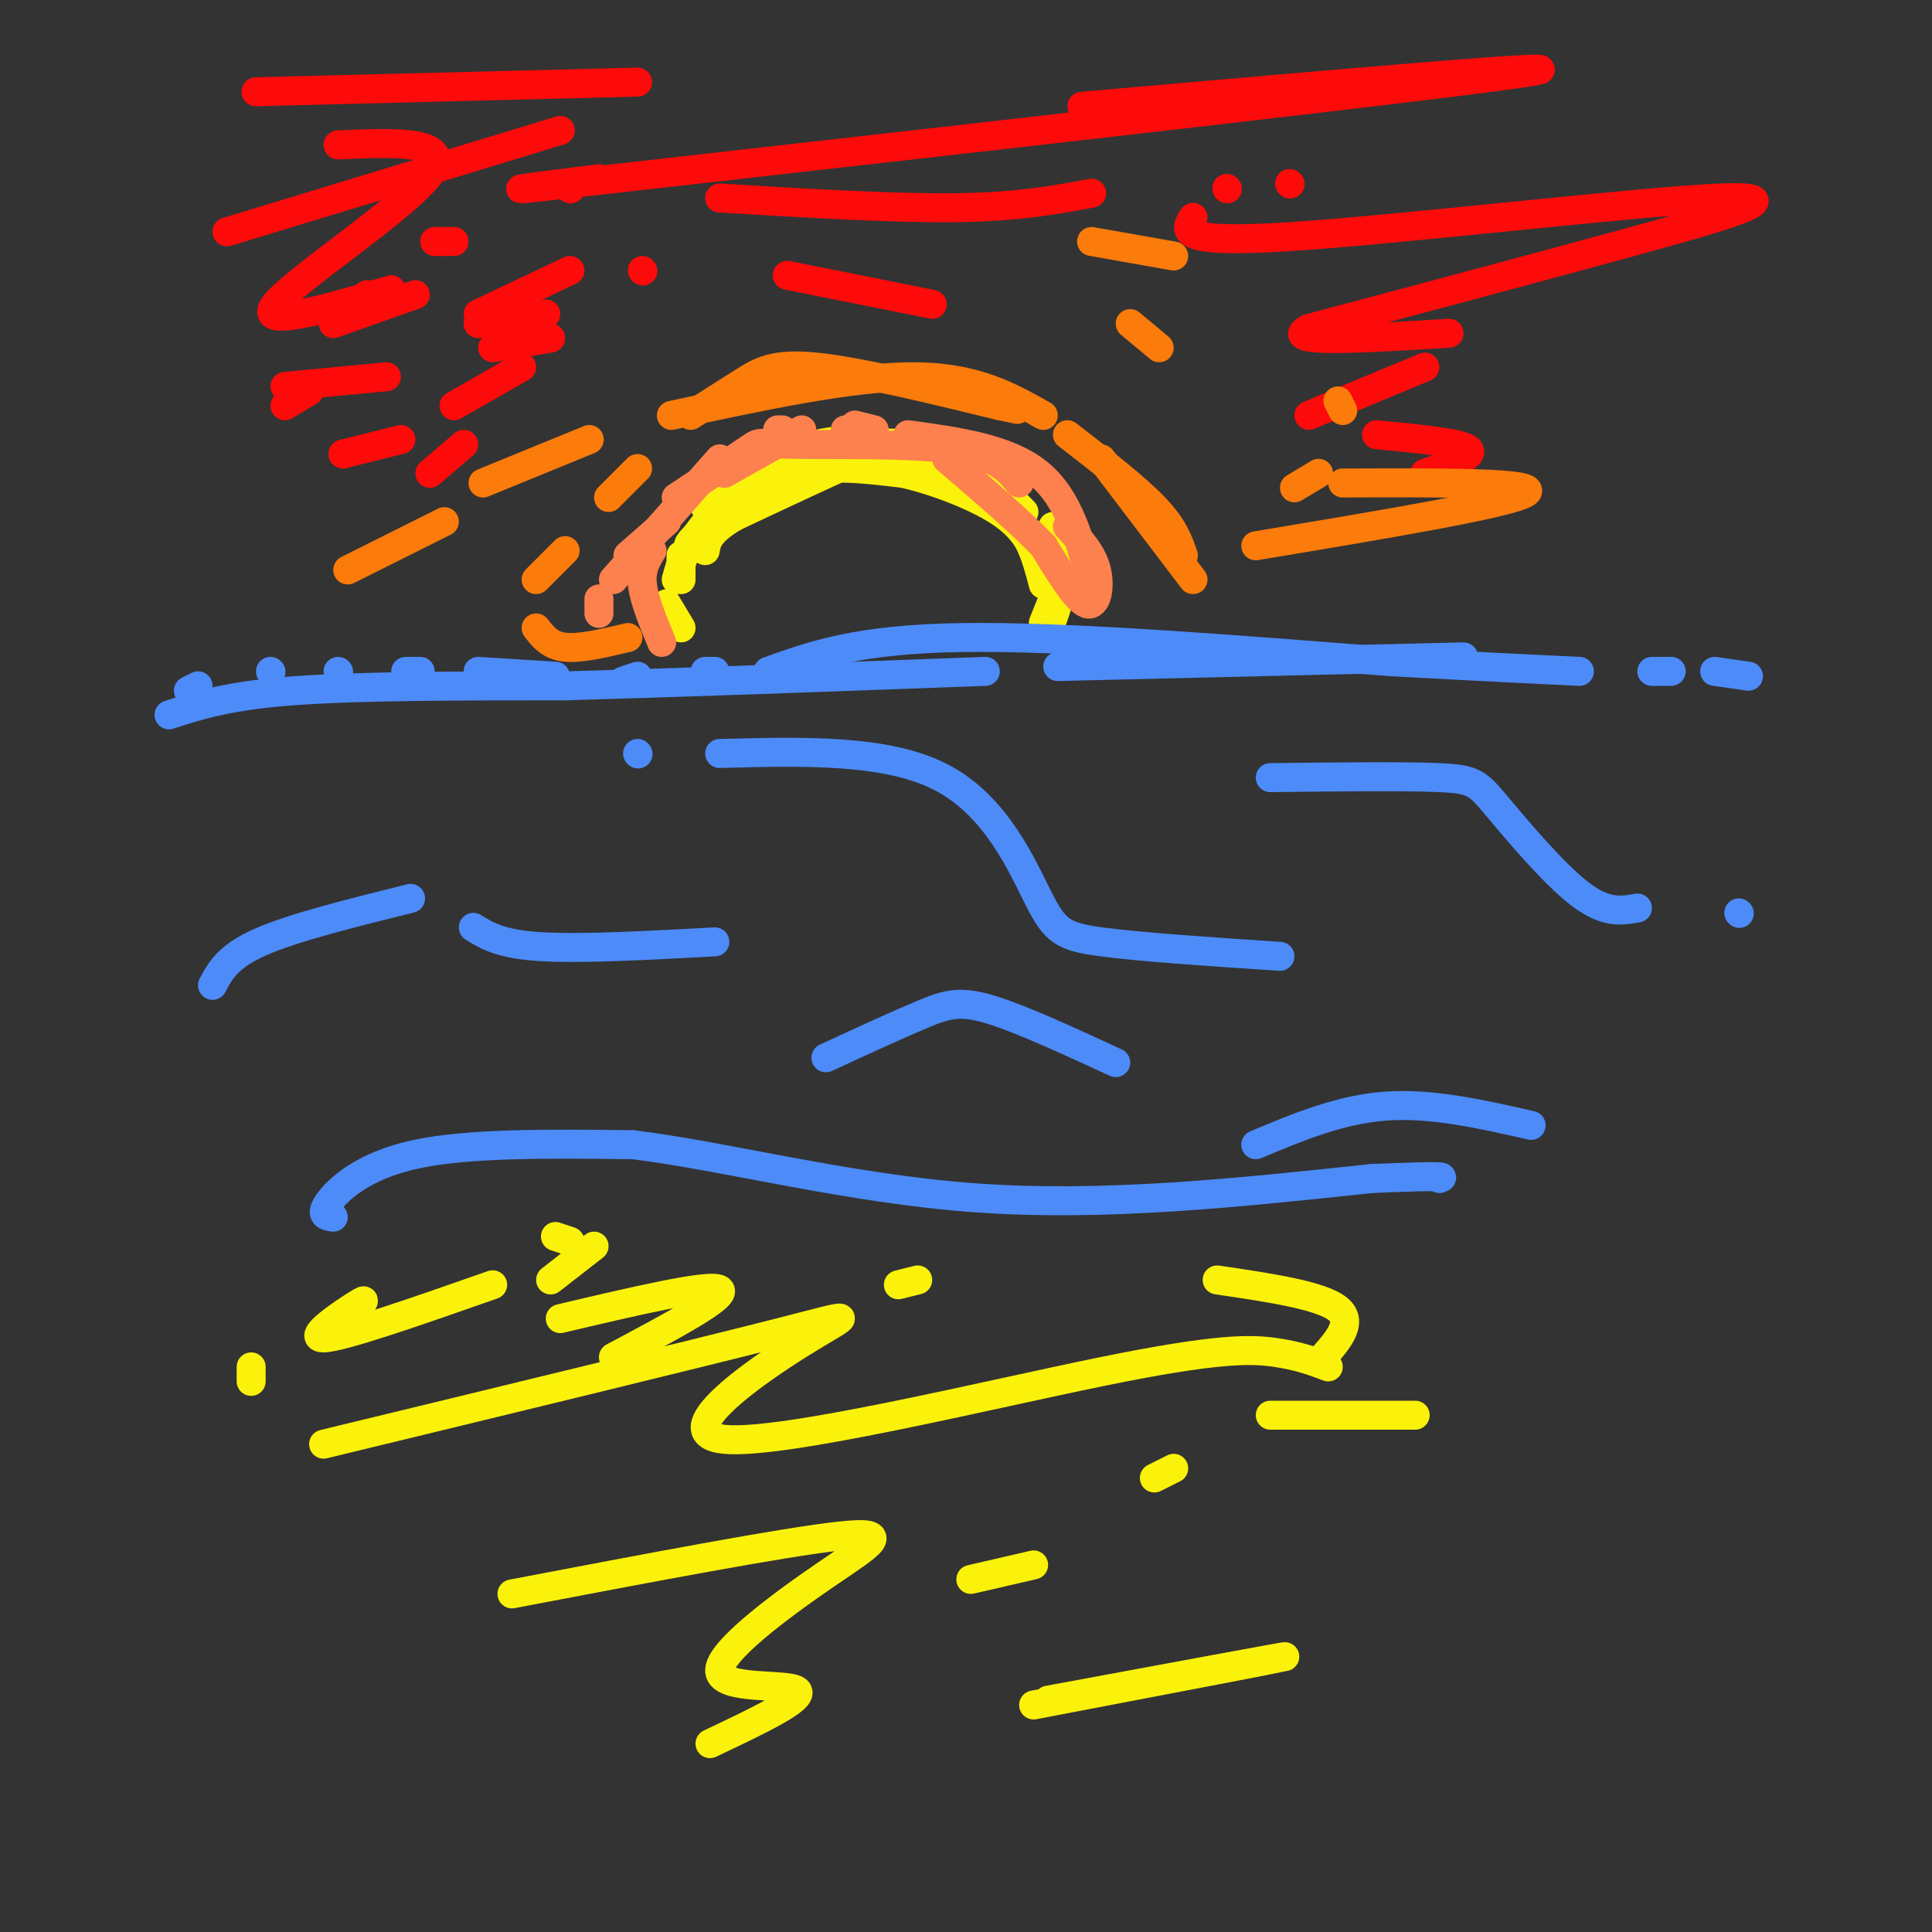 <svg viewBox='0 0 400 400' version='1.1' xmlns='http://www.w3.org/2000/svg' xmlns:xlink='http://www.w3.org/1999/xlink'><rect x="0" y="0" width="400" height="400" fill="#333333" stroke="none"/><g fill='none' stroke='rgb(251,242,11)' stroke-width='6' stroke-linecap='round' stroke-linejoin='round'><path d='M141,120c0.000,0.000 0.000,-5.000 0,-5'/><path d='M146,105c6.956,-4.844 13.911,-9.689 20,-12c6.089,-2.311 11.311,-2.089 17,-1c5.689,1.089 11.844,3.044 18,5'/><path d='M201,97c4.333,1.333 6.167,2.167 8,3'/><path d='M218,109c0.000,0.000 3.000,11.000 3,11'/><path d='M221,122c0.000,0.000 0.100,0.100 0.1,0.1'/><path d='M219,125c0.000,0.000 -1.000,3.000 -1,3'/><path d='M218,120c0.000,0.000 -1.000,-7.000 -1,-7'/><path d='M212,106c-3.488,-3.565 -6.976,-7.131 -12,-10c-5.024,-2.869 -11.583,-5.042 -20,-4c-8.417,1.042 -18.690,5.298 -25,9c-6.310,3.702 -8.655,6.851 -11,10'/><path d='M144,111c-2.000,2.000 -1.500,2.000 -1,2'/><path d='M138,125c0.000,0.000 3.000,5.000 3,5'/><path d='M140,120c0.935,-3.333 1.869,-6.667 5,-10c3.131,-3.333 8.458,-6.667 13,-9c4.542,-2.333 8.298,-3.667 13,-4c4.702,-0.333 10.351,0.333 16,1'/><path d='M187,98c6.578,1.489 15.022,4.711 20,8c4.978,3.289 6.489,6.644 8,10'/><path d='M218,124c0.000,0.000 -2.000,5.000 -2,5'/><path d='M216,121c-1.512,-5.845 -3.024,-11.690 -9,-16c-5.976,-4.310 -16.417,-7.083 -21,-9c-4.583,-1.917 -3.310,-2.976 -8,-1c-4.690,1.976 -15.345,6.988 -26,12'/><path d='M152,107c-5.333,3.167 -5.667,5.083 -6,7'/></g>
<g fill='none' stroke='rgb(252,129,78)' stroke-width='6' stroke-linecap='round' stroke-linejoin='round'><path d='M137,133c-1.833,-4.417 -3.667,-8.833 -4,-12c-0.333,-3.167 0.833,-5.083 2,-7'/><path d='M140,103c6.220,-4.125 12.440,-8.250 15,-10c2.560,-1.750 1.458,-1.125 9,-1c7.542,0.125 23.726,-0.250 33,1c9.274,1.250 11.637,4.125 14,7'/><path d='M221,109c2.556,2.756 5.111,5.511 6,9c0.889,3.489 0.111,7.711 -2,7c-2.111,-0.711 -5.556,-6.356 -9,-12'/><path d='M216,113c-4.833,-5.000 -12.417,-11.500 -20,-18'/><path d='M181,89c0.000,0.000 -4.000,-1.000 -4,-1'/><path d='M166,89c0.000,0.000 -16.000,9.000 -16,9'/><path d='M138,108c0.000,0.000 -8.000,7.000 -8,7'/><path d='M124,124c0.000,0.000 0.000,3.000 0,3'/><path d='M127,120c0.000,0.000 22.000,-25.000 22,-25'/><path d='M161,89c0.000,0.000 1.000,0.000 1,0'/><path d='M175,89c0.000,0.000 3.000,0.000 3,0'/><path d='M188,90c10.333,1.417 20.667,2.833 27,8c6.333,5.167 8.667,14.083 11,23'/><path d='M226,121c1.833,3.833 0.917,1.917 0,0'/></g>
<g fill='none' stroke='rgb(77,139,249)' stroke-width='6' stroke-linecap='round' stroke-linejoin='round'><path d='M69,252c-1.422,-0.200 -2.844,-0.400 -1,-3c1.844,-2.600 6.956,-7.600 18,-10c11.044,-2.400 28.022,-2.200 45,-2'/><path d='M131,237c19.133,2.311 44.467,9.089 71,11c26.533,1.911 54.267,-1.044 82,-4'/><path d='M284,244c16.000,-0.667 15.000,-0.333 14,0'/><path d='M39,143c0.000,0.000 2.000,-1.000 2,-1'/><path d='M56,139c0.000,0.000 0.100,0.100 0.1,0.1'/><path d='M70,139c0.000,0.000 0.100,0.100 0.1,0.1'/><path d='M84,139c0.000,0.000 3.000,0.000 3,0'/><path d='M99,139c0.000,0.000 16.000,1.000 16,1'/><path d='M129,141c0.000,0.000 3.000,-1.000 3,-1'/><path d='M146,139c0.000,0.000 2.000,0.000 2,0'/><path d='M159,139c9.250,-3.333 18.500,-6.667 40,-7c21.500,-0.333 55.250,2.333 89,5'/><path d='M288,137c21.333,1.167 30.167,1.583 39,2'/><path d='M342,139c0.000,0.000 4.000,0.000 4,0'/><path d='M355,139c0.000,0.000 7.000,1.000 7,1'/><path d='M35,148c6.167,-2.000 12.333,-4.000 26,-5c13.667,-1.000 34.833,-1.000 56,-1'/><path d='M117,142c23.833,-0.667 55.417,-1.833 87,-3'/><path d='M219,138c0.000,0.000 84.000,-2.000 84,-2'/><path d='M44,204c1.583,-3.000 3.167,-6.000 10,-9c6.833,-3.000 18.917,-6.000 31,-9'/><path d='M98,192c2.833,1.750 5.667,3.500 14,4c8.333,0.500 22.167,-0.250 36,-1'/><path d='M132,156c0.000,0.000 0.100,0.100 0.1,0.1'/><path d='M149,156c17.345,-0.464 34.690,-0.929 46,5c11.310,5.929 16.583,18.250 20,25c3.417,6.750 4.976,7.929 13,9c8.024,1.071 22.512,2.036 37,3'/><path d='M171,219c7.467,-3.444 14.933,-6.889 20,-9c5.067,-2.111 7.733,-2.889 14,-1c6.267,1.889 16.133,6.444 26,11'/><path d='M263,161c13.869,-0.161 27.738,-0.321 35,0c7.262,0.321 7.917,1.125 12,6c4.083,4.875 11.595,13.821 17,18c5.405,4.179 8.702,3.589 12,3'/><path d='M360,189c0.000,0.000 0.100,0.100 0.1,0.1'/><path d='M260,237c8.750,-3.667 17.500,-7.333 27,-8c9.500,-0.667 19.750,1.667 30,4'/></g>
<g fill='none' stroke='rgb(253,10,10)' stroke-width='6' stroke-linecap='round' stroke-linejoin='round'><path d='M53,19c0.000,0.000 79.000,-2.000 79,-2'/><path d='M116,27c0.000,0.000 -69.000,21.000 -69,21'/><path d='M90,50c0.000,0.000 4.000,0.000 4,0'/><path d='M76,61c0.000,0.000 0.100,0.100 0.1,0.1'/><path d='M59,84c0.000,0.000 5.000,-3.000 5,-3'/><path d='M99,67c0.000,0.000 14.000,-2.000 14,-2'/><path d='M80,78c0.000,0.000 -21.000,2.000 -21,2'/><path d='M69,67c0.000,0.000 17.000,-6.000 17,-6'/><path d='M81,60c-14.111,4.133 -28.222,8.267 -24,3c4.222,-5.267 26.778,-19.933 32,-27c5.222,-7.067 -6.889,-6.533 -19,-6'/><path d='M224,22c54.083,-4.750 108.167,-9.500 92,-7c-16.167,2.500 -102.583,12.250 -189,22'/><path d='M127,37c-32.000,3.667 -17.500,1.833 -3,0'/><path d='M118,39c0.000,0.000 0.100,0.100 0.1,0.1'/><path d='M149,41c18.083,1.083 36.167,2.167 49,2c12.833,-0.167 20.417,-1.583 28,-3'/><path d='M254,39c0.000,0.000 0.100,0.100 0.1,0.1'/><path d='M267,38c0.000,0.000 0.100,0.100 0.1,0.1'/><path d='M247,45c-1.750,2.756 -3.500,5.512 20,4c23.500,-1.512 72.250,-7.292 89,-8c16.750,-0.708 1.500,3.655 -18,9c-19.500,5.345 -43.250,11.673 -67,18'/><path d='M271,68c-6.333,3.167 11.333,2.083 29,1'/><path d='M295,76c0.000,0.000 -24.000,10.000 -24,10'/><path d='M285,90c8.667,0.833 17.333,1.667 19,3c1.667,1.333 -3.667,3.167 -9,5'/><path d='M193,63c0.000,0.000 -30.000,-6.000 -30,-6'/><path d='M133,56c0.000,0.000 0.100,0.100 0.1,0.1'/><path d='M118,56c0.000,0.000 -19.000,9.000 -19,9'/><path d='M102,72c0.000,0.000 12.000,-2.000 12,-2'/><path d='M108,76c0.000,0.000 -14.000,8.000 -14,8'/><path d='M71,94c0.000,0.000 12.000,-3.000 12,-3'/><path d='M96,92c0.000,0.000 -7.000,6.000 -7,6'/></g>
<g fill='none' stroke='rgb(251,123,11)' stroke-width='6' stroke-linecap='round' stroke-linejoin='round'><path d='M130,132c-4.917,1.167 -9.833,2.333 -13,2c-3.167,-0.333 -4.583,-2.167 -6,-4'/><path d='M111,120c0.000,0.000 6.000,-6.000 6,-6'/><path d='M126,103c0.000,0.000 6.000,-6.000 6,-6'/><path d='M143,86c3.822,-2.444 7.644,-4.889 11,-7c3.356,-2.111 6.244,-3.889 15,-3c8.756,0.889 23.378,4.444 38,8'/><path d='M207,84c6.333,1.333 3.167,0.667 0,0'/><path d='M221,90c7.000,5.417 14.000,10.833 18,15c4.000,4.167 5.000,7.083 6,10'/><path d='M247,120c0.000,0.000 -19.000,-25.000 -19,-25'/><path d='M216,86c-7.083,-4.000 -14.167,-8.000 -27,-8c-12.833,0.000 -31.417,4.000 -50,8'/><path d='M122,91c0.000,0.000 -22.000,9.000 -22,9'/><path d='M92,108c0.000,0.000 -20.000,10.000 -20,10'/><path d='M278,100c20.500,-0.083 41.000,-0.167 38,2c-3.000,2.167 -29.500,6.583 -56,11'/><path d='M268,101c0.000,0.000 5.000,-3.000 5,-3'/><path d='M278,85c0.000,0.000 -1.000,-2.000 -1,-2'/><path d='M240,72c0.000,0.000 -6.000,-5.000 -6,-5'/><path d='M243,53c0.000,0.000 -17.000,-3.000 -17,-3'/></g>
<g fill='none' stroke='rgb(251,242,11)' stroke-width='6' stroke-linecap='round' stroke-linejoin='round'><path d='M52,286c0.000,0.000 0.000,-3.000 0,-3'/><path d='M72,272c2.400,-1.867 4.800,-3.733 2,-2c-2.800,1.733 -10.800,7.067 -7,7c3.800,-0.067 19.400,-5.533 35,-11'/><path d='M115,256c0.000,0.000 3.000,1.000 3,1'/><path d='M123,258c0.000,0.000 -9.000,7.000 -9,7'/><path d='M116,273c15.583,-3.667 31.167,-7.333 33,-6c1.833,1.333 -10.083,7.667 -22,14'/><path d='M186,266c0.000,0.000 4.000,-1.000 4,-1'/><path d='M67,299c38.116,-9.237 76.232,-18.474 94,-23c17.768,-4.526 15.186,-4.343 5,2c-10.186,6.343 -27.978,18.844 -16,20c11.978,1.156 53.725,-9.035 78,-14c24.275,-4.965 31.079,-4.704 36,-4c4.921,0.704 7.961,1.852 11,3'/><path d='M106,330c28.257,-5.386 56.514,-10.772 68,-12c11.486,-1.228 6.203,1.702 -3,8c-9.203,6.298 -22.324,15.965 -22,20c0.324,4.035 14.093,2.439 16,4c1.907,1.561 -8.046,6.281 -18,11'/><path d='M252,265c10.750,1.583 21.500,3.167 25,6c3.500,2.833 -0.250,6.917 -4,11'/><path d='M263,293c0.000,0.000 30.000,0.000 30,0'/><path d='M217,352c24.750,-4.583 49.500,-9.167 49,-9c-0.500,0.167 -26.250,5.083 -52,10'/><path d='M214,324c0.000,0.000 -13.000,3.000 -13,3'/><path d='M239,306c0.000,0.000 4.000,-2.000 4,-2'/></g>
</svg>